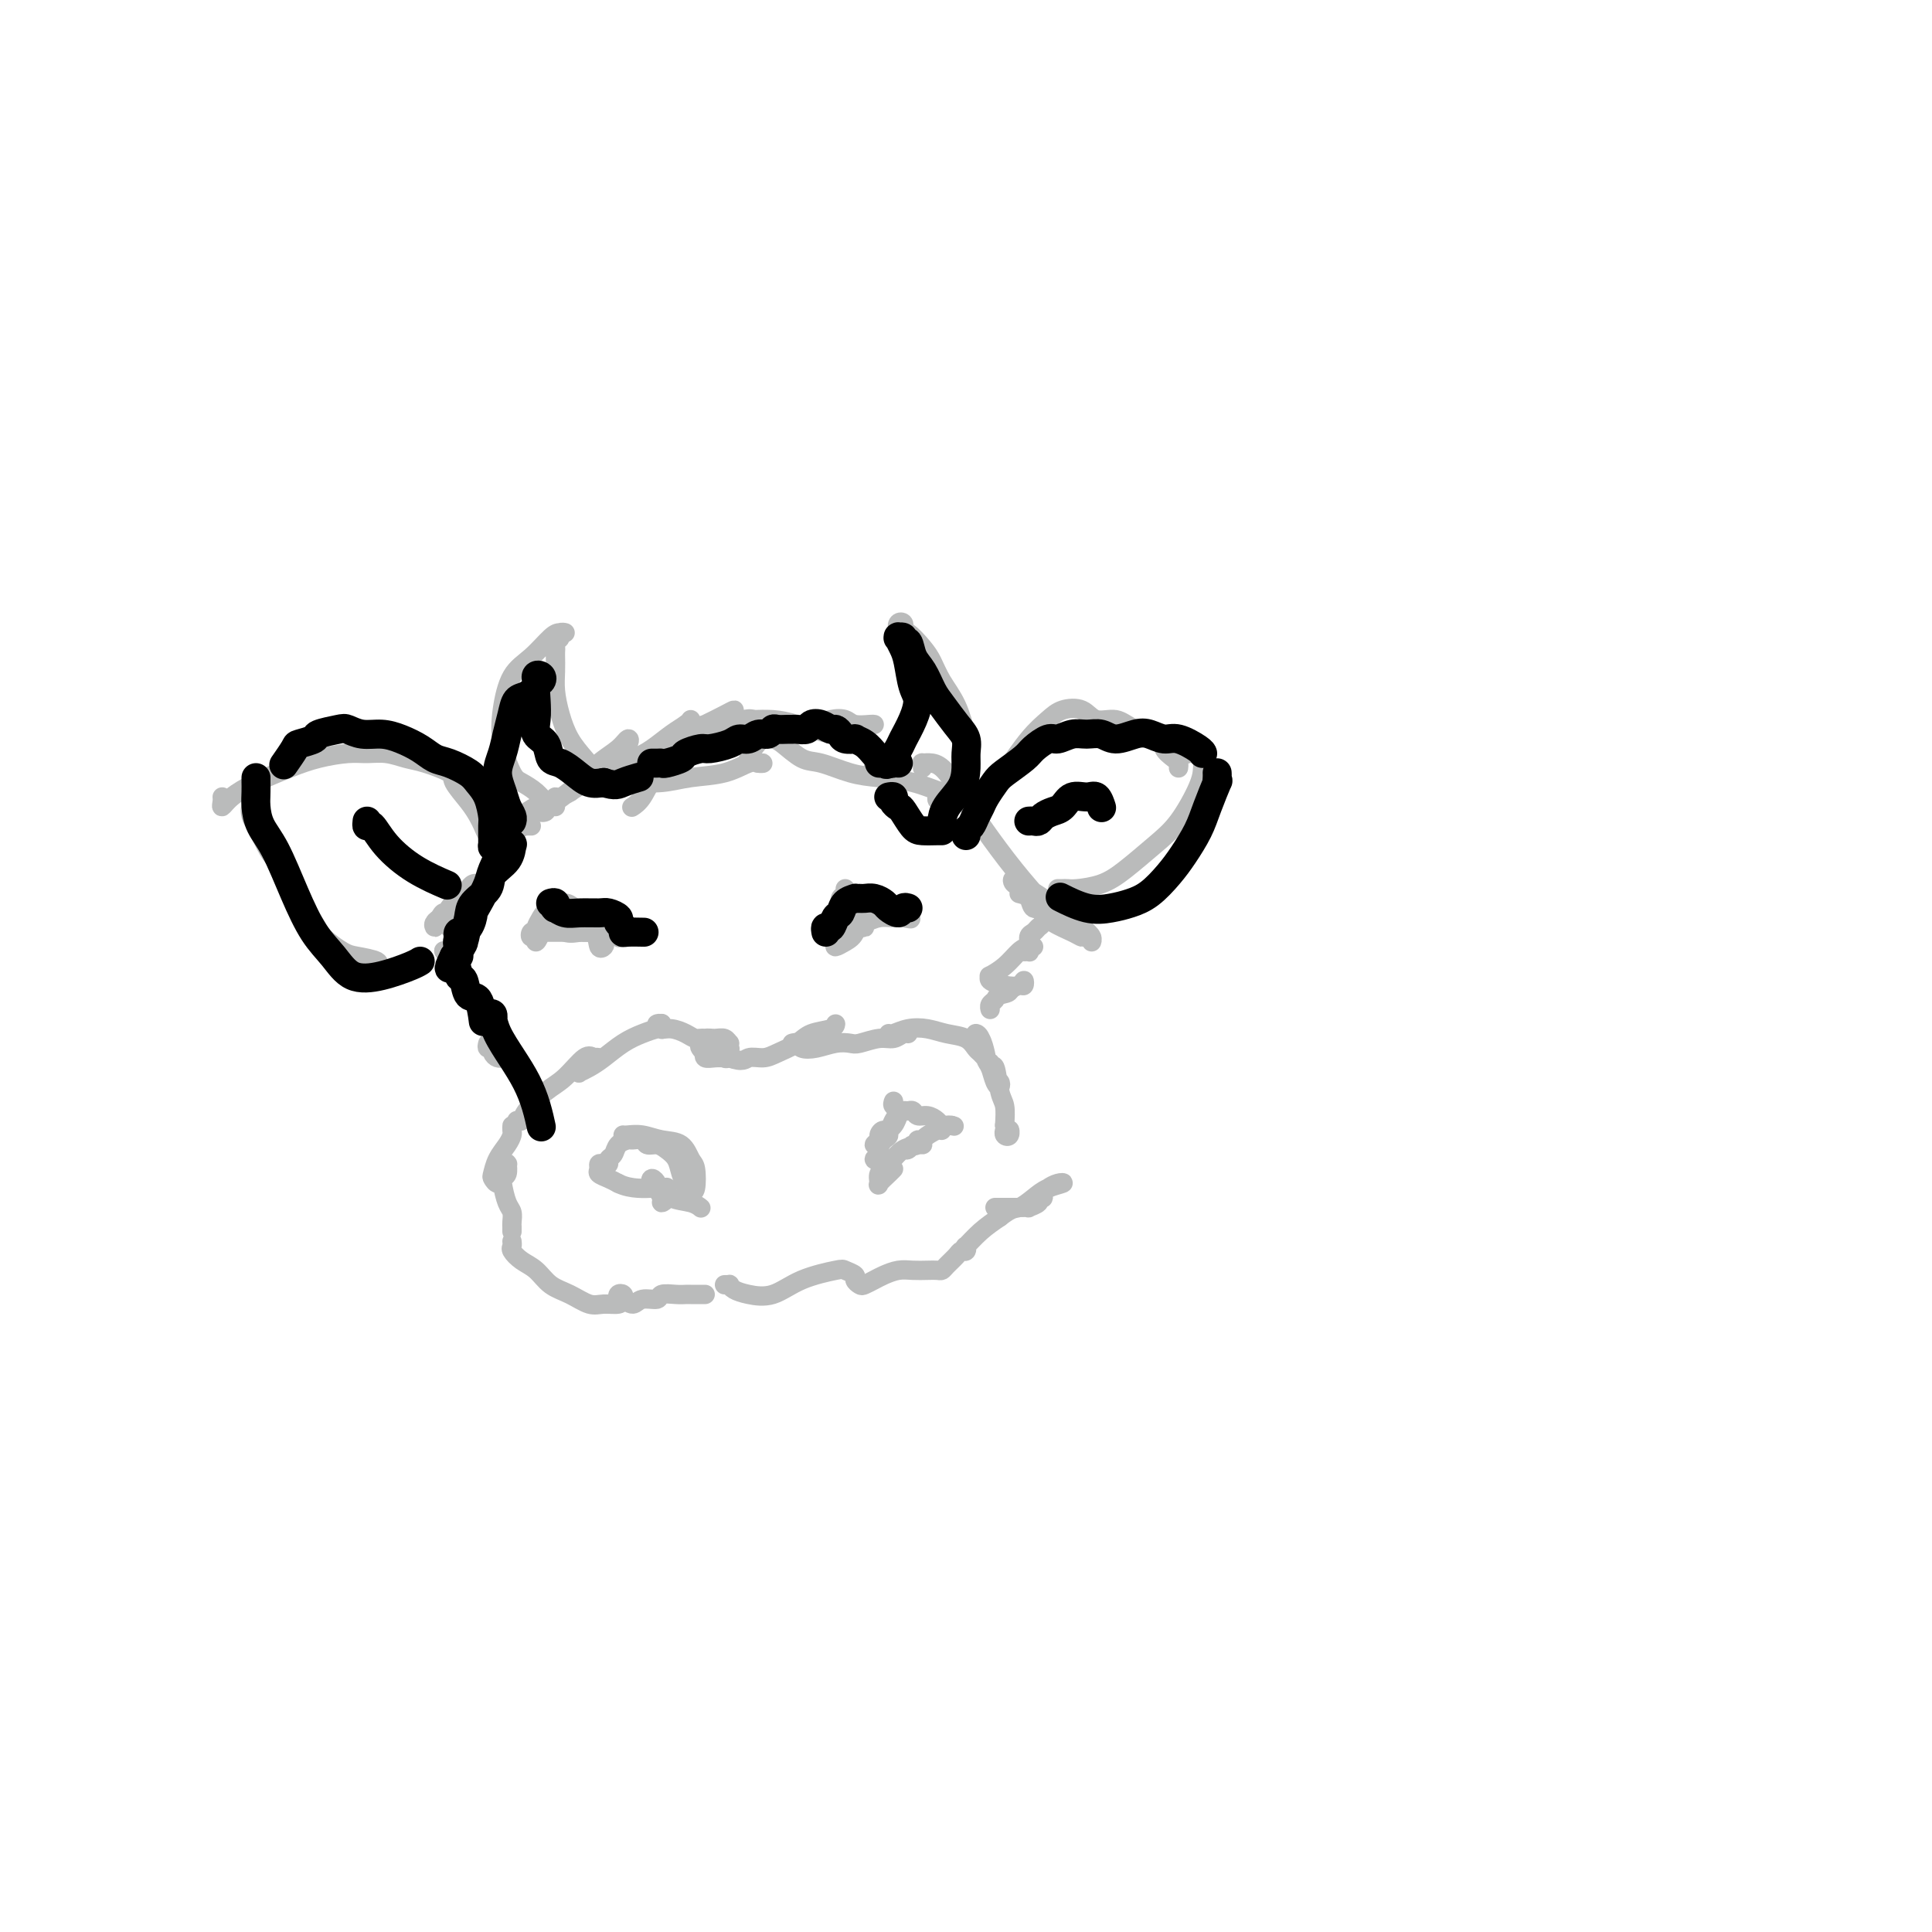 <svg viewBox='0 0 400 400' version='1.1' xmlns='http://www.w3.org/2000/svg' xmlns:xlink='http://www.w3.org/1999/xlink'><g fill='none' stroke='rgb(186,187,187)' stroke-width='4' stroke-linecap='round' stroke-linejoin='round'><path d='M131,167c-0.168,0.108 -0.336,0.215 0,0c0.336,-0.215 1.176,-0.754 2,-2c0.824,-1.246 1.632,-3.199 3,-5c1.368,-1.801 3.295,-3.449 5,-5c1.705,-1.551 3.189,-3.003 5,-4c1.811,-0.997 3.949,-1.538 5,-2c1.051,-0.462 1.015,-0.846 1,-1c-0.015,-0.154 -0.007,-0.077 0,0'/><path d='M142,152c-0.103,0.329 -0.205,0.659 -1,1c-0.795,0.341 -2.281,0.695 -3,1c-0.719,0.305 -0.671,0.563 -1,1c-0.329,0.437 -1.036,1.053 -1,1c0.036,-0.053 0.816,-0.777 1,-1c0.184,-0.223 -0.229,0.053 0,0c0.229,-0.053 1.099,-0.435 2,-1c0.901,-0.565 1.832,-1.312 3,-2c1.168,-0.688 2.572,-1.318 4,-2c1.428,-0.682 2.878,-1.417 4,-2c1.122,-0.583 1.915,-1.015 2,-1c0.085,0.015 -0.538,0.476 -1,1c-0.462,0.524 -0.763,1.111 -2,2c-1.237,0.889 -3.409,2.081 -5,3c-1.591,0.919 -2.602,1.565 -4,2c-1.398,0.435 -3.182,0.660 -4,1c-0.818,0.340 -0.670,0.797 -1,1c-0.330,0.203 -1.140,0.153 -1,0c0.140,-0.153 1.228,-0.408 2,-1c0.772,-0.592 1.228,-1.522 2,-2c0.772,-0.478 1.859,-0.506 3,-1c1.141,-0.494 2.335,-1.455 3,-2c0.665,-0.545 0.801,-0.675 2,-1c1.199,-0.325 3.460,-0.843 5,-1c1.540,-0.157 2.360,0.049 3,0c0.640,-0.049 1.099,-0.353 2,0c0.901,0.353 2.242,1.364 3,2c0.758,0.636 0.931,0.896 1,1c0.069,0.104 0.035,0.052 0,0'/><path d='M154,149c0.428,0.001 0.856,0.002 1,0c0.144,-0.002 0.005,-0.008 0,0c-0.005,0.008 0.126,0.029 1,0c0.874,-0.029 2.492,-0.107 4,0c1.508,0.107 2.907,0.399 5,1c2.093,0.601 4.880,1.510 7,2c2.120,0.490 3.573,0.562 5,1c1.427,0.438 2.827,1.242 4,2c1.173,0.758 2.119,1.471 3,2c0.881,0.529 1.699,0.873 2,1c0.301,0.127 0.086,0.036 0,0c-0.086,-0.036 -0.043,-0.018 0,0'/><path d='M181,150c-0.126,-0.028 -0.252,-0.056 -1,0c-0.748,0.056 -2.117,0.196 -3,0c-0.883,-0.196 -1.280,-0.729 -2,-1c-0.720,-0.271 -1.764,-0.279 -3,0c-1.236,0.279 -2.665,0.845 -4,1c-1.335,0.155 -2.578,-0.102 -4,0c-1.422,0.102 -3.025,0.563 -5,1c-1.975,0.437 -4.323,0.850 -6,1c-1.677,0.150 -2.684,0.037 -4,0c-1.316,-0.037 -2.941,0.000 -4,0c-1.059,-0.000 -1.552,-0.039 -2,0c-0.448,0.039 -0.852,0.155 -1,0c-0.148,-0.155 -0.040,-0.580 0,-1c0.040,-0.420 0.011,-0.834 0,-1c-0.011,-0.166 -0.006,-0.083 0,0'/><path d='M143,149c-0.180,0.272 -0.360,0.545 -1,1c-0.640,0.455 -1.742,1.093 -3,2c-1.258,0.907 -2.674,2.083 -4,3c-1.326,0.917 -2.564,1.574 -4,2c-1.436,0.426 -3.071,0.619 -4,1c-0.929,0.381 -1.152,0.948 -1,1c0.152,0.052 0.677,-0.412 1,-1c0.323,-0.588 0.442,-1.302 1,-2c0.558,-0.698 1.554,-1.381 2,-2c0.446,-0.619 0.342,-1.176 0,-1c-0.342,0.176 -0.924,1.084 -2,2c-1.076,0.916 -2.648,1.840 -4,3c-1.352,1.160 -2.483,2.556 -4,4c-1.517,1.444 -3.418,2.934 -5,4c-1.582,1.066 -2.844,1.707 -3,2c-0.156,0.293 0.794,0.239 1,0c0.206,-0.239 -0.332,-0.664 0,-1c0.332,-0.336 1.534,-0.582 2,-1c0.466,-0.418 0.196,-1.008 0,-1c-0.196,0.008 -0.318,0.612 -1,1c-0.682,0.388 -1.924,0.559 -3,1c-1.076,0.441 -1.985,1.152 -3,2c-1.015,0.848 -2.137,1.833 -3,3c-0.863,1.167 -1.469,2.517 -2,3c-0.531,0.483 -0.987,0.100 -1,0c-0.013,-0.100 0.419,0.082 1,0c0.581,-0.082 1.313,-0.427 2,-1c0.687,-0.573 1.331,-1.375 2,-2c0.669,-0.625 1.365,-1.075 2,-2c0.635,-0.925 1.209,-2.326 2,-3c0.791,-0.674 1.797,-0.621 3,-1c1.203,-0.379 2.601,-1.189 4,-2'/><path d='M118,164c3.123,-2.151 3.429,-2.028 5,-2c1.571,0.028 4.406,-0.038 7,0c2.594,0.038 4.946,0.182 7,0c2.054,-0.182 3.809,-0.690 6,-1c2.191,-0.310 4.818,-0.423 7,-1c2.182,-0.577 3.919,-1.619 5,-2c1.081,-0.381 1.506,-0.102 2,0c0.494,0.102 1.056,0.028 1,0c-0.056,-0.028 -0.730,-0.008 -1,0c-0.270,0.008 -0.135,0.004 0,0'/><path d='M155,157c-0.066,0.166 -0.133,0.333 0,0c0.133,-0.333 0.465,-1.164 1,-2c0.535,-0.836 1.274,-1.676 2,-2c0.726,-0.324 1.438,-0.133 2,0c0.562,0.133 0.973,0.207 2,1c1.027,0.793 2.671,2.306 4,3c1.329,0.694 2.343,0.571 4,1c1.657,0.429 3.957,1.410 6,2c2.043,0.590 3.829,0.789 6,1c2.171,0.211 4.725,0.435 7,1c2.275,0.565 4.270,1.471 6,2c1.730,0.529 3.197,0.681 4,1c0.803,0.319 0.944,0.805 1,1c0.056,0.195 0.028,0.097 0,0'/><path d='M191,159c0.043,-0.428 0.087,-0.857 0,-1c-0.087,-0.143 -0.304,-0.002 0,0c0.304,0.002 1.128,-0.137 2,0c0.872,0.137 1.790,0.549 3,2c1.210,1.451 2.711,3.939 4,6c1.289,2.061 2.366,3.693 4,6c1.634,2.307 3.826,5.288 6,8c2.174,2.712 4.330,5.155 6,7c1.670,1.845 2.855,3.091 4,4c1.145,0.909 2.249,1.480 3,2c0.751,0.520 1.148,0.990 1,1c-0.148,0.010 -0.841,-0.441 -2,-1c-1.159,-0.559 -2.782,-1.227 -4,-2c-1.218,-0.773 -2.030,-1.651 -3,-3c-0.970,-1.349 -2.098,-3.169 -3,-4c-0.902,-0.831 -1.579,-0.673 -2,-1c-0.421,-0.327 -0.587,-1.140 0,-1c0.587,0.140 1.926,1.231 3,2c1.074,0.769 1.881,1.216 3,2c1.119,0.784 2.550,1.905 4,3c1.450,1.095 2.921,2.164 4,3c1.079,0.836 1.767,1.440 2,2c0.233,0.560 0.011,1.078 0,1c-0.011,-0.078 0.189,-0.752 0,-1c-0.189,-0.248 -0.768,-0.071 -1,0c-0.232,0.071 -0.116,0.035 0,0'/><path d='M110,171c-0.280,-0.013 -0.560,-0.025 -1,0c-0.440,0.025 -1.038,0.089 -2,1c-0.962,0.911 -2.286,2.669 -3,4c-0.714,1.331 -0.819,2.235 -2,4c-1.181,1.765 -3.440,4.392 -5,6c-1.560,1.608 -2.421,2.196 -3,3c-0.579,0.804 -0.874,1.823 -1,2c-0.126,0.177 -0.082,-0.488 0,-1c0.082,-0.512 0.201,-0.870 1,-1c0.799,-0.130 2.277,-0.031 3,-1c0.723,-0.969 0.690,-3.004 1,-4c0.310,-0.996 0.962,-0.951 1,-1c0.038,-0.049 -0.538,-0.192 -1,0c-0.462,0.192 -0.811,0.719 -1,1c-0.189,0.281 -0.218,0.314 -1,1c-0.782,0.686 -2.315,2.023 -3,3c-0.685,0.977 -0.520,1.594 -1,2c-0.480,0.406 -1.604,0.601 -2,1c-0.396,0.399 -0.064,1.003 0,1c0.064,-0.003 -0.141,-0.614 0,-1c0.141,-0.386 0.626,-0.548 1,-1c0.374,-0.452 0.636,-1.193 1,-1c0.364,0.193 0.829,1.321 1,2c0.171,0.679 0.049,0.908 0,1c-0.049,0.092 -0.024,0.046 0,0'/><path d='M93,197c-0.404,0.039 -0.808,0.079 -1,0c-0.192,-0.079 -0.172,-0.276 0,0c0.172,0.276 0.494,1.026 1,2c0.506,0.974 1.194,2.174 2,3c0.806,0.826 1.729,1.280 2,2c0.271,0.720 -0.108,1.706 0,2c0.108,0.294 0.705,-0.103 1,0c0.295,0.103 0.288,0.707 0,1c-0.288,0.293 -0.858,0.275 -1,0c-0.142,-0.275 0.143,-0.806 0,-1c-0.143,-0.194 -0.714,-0.052 -1,0c-0.286,0.052 -0.287,0.013 0,0c0.287,-0.013 0.860,0.000 1,0c0.140,-0.000 -0.155,-0.014 0,0c0.155,0.014 0.760,0.056 1,0c0.240,-0.056 0.116,-0.211 0,0c-0.116,0.211 -0.224,0.788 0,1c0.224,0.212 0.778,0.061 1,0c0.222,-0.061 0.111,-0.030 0,0'/><path d='M101,216c-0.119,0.445 -0.238,0.890 0,1c0.238,0.110 0.835,-0.114 1,0c0.165,0.114 -0.100,0.567 0,1c0.100,0.433 0.565,0.847 1,1c0.435,0.153 0.838,0.044 1,0c0.162,-0.044 0.081,-0.022 0,0'/><path d='M211,185c0.785,0.187 1.570,0.374 2,1c0.430,0.626 0.505,1.691 1,2c0.495,0.309 1.412,-0.139 2,0c0.588,0.139 0.849,0.863 1,1c0.151,0.137 0.194,-0.315 0,0c-0.194,0.315 -0.625,1.397 -1,2c-0.375,0.603 -0.694,0.726 -1,1c-0.306,0.274 -0.600,0.700 -1,1c-0.400,0.300 -0.906,0.474 -1,1c-0.094,0.526 0.222,1.405 0,2c-0.222,0.595 -0.983,0.906 -1,1c-0.017,0.094 0.711,-0.028 1,0c0.289,0.028 0.139,0.205 0,0c-0.139,-0.205 -0.266,-0.792 0,-1c0.266,-0.208 0.925,-0.038 1,0c0.075,0.038 -0.434,-0.057 -1,0c-0.566,0.057 -1.187,0.267 -2,1c-0.813,0.733 -1.817,1.990 -3,3c-1.183,1.010 -2.545,1.775 -3,2c-0.455,0.225 -0.003,-0.088 0,0c0.003,0.088 -0.444,0.578 0,1c0.444,0.422 1.777,0.778 3,1c1.223,0.222 2.336,0.311 3,0c0.664,-0.311 0.879,-1.021 1,-1c0.121,0.021 0.148,0.775 0,1c-0.148,0.225 -0.471,-0.079 -1,0c-0.529,0.079 -1.265,0.539 -2,1'/><path d='M209,205c0.210,0.642 -1.264,0.747 -2,1c-0.736,0.253 -0.733,0.656 -1,1c-0.267,0.344 -0.803,0.631 -1,1c-0.197,0.369 -0.056,0.820 0,1c0.056,0.180 0.028,0.090 0,0'/><path d='M107,232c0.406,0.121 0.812,0.242 1,0c0.188,-0.242 0.158,-0.846 1,-2c0.842,-1.154 2.556,-2.859 4,-4c1.444,-1.141 2.618,-1.718 4,-3c1.382,-1.282 2.971,-3.270 4,-4c1.029,-0.730 1.498,-0.202 2,0c0.502,0.202 1.039,0.078 1,0c-0.039,-0.078 -0.653,-0.111 -1,0c-0.347,0.111 -0.427,0.367 -1,1c-0.573,0.633 -1.638,1.643 -2,2c-0.362,0.357 -0.022,0.062 0,0c0.022,-0.062 -0.273,0.110 0,0c0.273,-0.110 1.113,-0.502 2,-1c0.887,-0.498 1.821,-1.100 3,-2c1.179,-0.900 2.603,-2.096 4,-3c1.397,-0.904 2.767,-1.514 4,-2c1.233,-0.486 2.330,-0.848 3,-1c0.670,-0.152 0.911,-0.093 1,0c0.089,0.093 0.024,0.221 0,0c-0.024,-0.221 -0.006,-0.790 0,-1c0.006,-0.210 0.002,-0.060 0,0c-0.002,0.060 -0.001,0.030 0,0'/><path d='M137,212c-0.547,0.032 -1.093,0.064 -1,0c0.093,-0.064 0.826,-0.223 1,0c0.174,0.223 -0.211,0.830 0,1c0.211,0.170 1.018,-0.095 2,0c0.982,0.095 2.137,0.551 3,1c0.863,0.449 1.433,0.892 2,1c0.567,0.108 1.133,-0.119 2,0c0.867,0.119 2.037,0.583 3,1c0.963,0.417 1.720,0.787 2,1c0.280,0.213 0.083,0.267 0,0c-0.083,-0.267 -0.053,-0.857 0,-1c0.053,-0.143 0.130,0.161 0,0c-0.130,-0.161 -0.467,-0.787 -1,-1c-0.533,-0.213 -1.264,-0.015 -2,0c-0.736,0.015 -1.479,-0.155 -2,0c-0.521,0.155 -0.821,0.634 -1,1c-0.179,0.366 -0.238,0.620 0,1c0.238,0.380 0.774,0.886 1,1c0.226,0.114 0.141,-0.166 0,0c-0.141,0.166 -0.339,0.776 0,1c0.339,0.224 1.215,0.060 2,0c0.785,-0.060 1.479,-0.016 2,0c0.521,0.016 0.868,0.006 1,0c0.132,-0.006 0.050,-0.006 0,0c-0.050,0.006 -0.067,0.019 0,0c0.067,-0.019 0.217,-0.072 0,0c-0.217,0.072 -0.800,0.267 -1,0c-0.200,-0.267 -0.015,-0.995 0,-1c0.015,-0.005 -0.138,0.713 0,1c0.138,0.287 0.569,0.144 1,0'/><path d='M151,219c2.923,1.073 3.232,0.256 4,0c0.768,-0.256 1.996,0.048 3,0c1.004,-0.048 1.786,-0.447 3,-1c1.214,-0.553 2.861,-1.259 4,-2c1.139,-0.741 1.769,-1.518 3,-2c1.231,-0.482 3.062,-0.668 4,-1c0.938,-0.332 0.982,-0.809 1,-1c0.018,-0.191 0.009,-0.095 0,0'/><path d='M164,216c0.374,-0.105 0.748,-0.211 1,0c0.252,0.211 0.383,0.737 1,1c0.617,0.263 1.719,0.263 3,0c1.281,-0.263 2.741,-0.787 4,-1c1.259,-0.213 2.316,-0.113 3,0c0.684,0.113 0.996,0.241 2,0c1.004,-0.241 2.700,-0.849 4,-1c1.300,-0.151 2.204,0.155 3,0c0.796,-0.155 1.484,-0.773 2,-1c0.516,-0.227 0.862,-0.065 1,0c0.138,0.065 0.069,0.032 0,0'/><path d='M184,214c0.179,0.106 0.359,0.212 1,0c0.641,-0.212 1.744,-0.744 3,-1c1.256,-0.256 2.665,-0.238 4,0c1.335,0.238 2.596,0.695 4,1c1.404,0.305 2.951,0.459 4,1c1.049,0.541 1.599,1.469 2,2c0.401,0.531 0.653,0.664 1,1c0.347,0.336 0.790,0.875 1,1c0.210,0.125 0.189,-0.163 0,-1c-0.189,-0.837 -0.545,-2.223 -1,-3c-0.455,-0.777 -1.009,-0.944 -1,-1c0.009,-0.056 0.580,0.000 1,1c0.420,1.000 0.688,2.944 1,4c0.312,1.056 0.669,1.225 1,2c0.331,0.775 0.635,2.157 1,3c0.365,0.843 0.791,1.149 1,1c0.209,-0.149 0.203,-0.752 0,-1c-0.203,-0.248 -0.602,-0.141 -1,-1c-0.398,-0.859 -0.797,-2.685 -1,-3c-0.203,-0.315 -0.212,0.880 0,1c0.212,0.120 0.644,-0.834 1,0c0.356,0.834 0.634,3.455 1,5c0.366,1.545 0.819,2.013 1,3c0.181,0.987 0.091,2.494 0,4'/><path d='M208,233c0.984,2.955 0.943,1.341 1,1c0.057,-0.341 0.211,0.589 0,1c-0.211,0.411 -0.788,0.303 -1,0c-0.212,-0.303 -0.061,-0.801 0,-1c0.061,-0.199 0.030,-0.100 0,0'/><path d='M106,234c0.004,-0.517 0.009,-1.034 0,-1c-0.009,0.034 -0.030,0.618 0,1c0.030,0.382 0.112,0.560 0,1c-0.112,0.440 -0.419,1.142 -1,2c-0.581,0.858 -1.435,1.873 -2,3c-0.565,1.127 -0.841,2.367 -1,3c-0.159,0.633 -0.200,0.659 0,1c0.200,0.341 0.642,0.995 1,1c0.358,0.005 0.633,-0.640 1,-1c0.367,-0.360 0.827,-0.434 1,-1c0.173,-0.566 0.060,-1.622 0,-2c-0.060,-0.378 -0.066,-0.077 0,0c0.066,0.077 0.203,-0.068 0,0c-0.203,0.068 -0.748,0.351 -1,1c-0.252,0.649 -0.211,1.665 0,3c0.211,1.335 0.592,2.988 1,4c0.408,1.012 0.841,1.382 1,2c0.159,0.618 0.043,1.485 0,2c-0.043,0.515 -0.011,0.677 0,1c0.011,0.323 0.003,0.807 0,1c-0.003,0.193 -0.002,0.097 0,0'/><path d='M106,257c0.041,0.360 0.082,0.719 0,1c-0.082,0.281 -0.287,0.483 0,1c0.287,0.517 1.067,1.347 2,2c0.933,0.653 2.020,1.127 3,2c0.980,0.873 1.852,2.144 3,3c1.148,0.856 2.570,1.298 4,2c1.430,0.702 2.868,1.663 4,2c1.132,0.337 1.960,0.051 3,0c1.040,-0.051 2.293,0.134 3,0c0.707,-0.134 0.869,-0.586 1,-1c0.131,-0.414 0.231,-0.790 0,-1c-0.231,-0.210 -0.792,-0.254 -1,0c-0.208,0.254 -0.064,0.805 0,1c0.064,0.195 0.046,0.034 0,0c-0.046,-0.034 -0.121,0.059 0,0c0.121,-0.059 0.436,-0.268 1,0c0.564,0.268 1.376,1.014 2,1c0.624,-0.014 1.060,-0.788 2,-1c0.940,-0.212 2.383,0.139 3,0c0.617,-0.139 0.406,-0.769 1,-1c0.594,-0.231 1.991,-0.062 3,0c1.009,0.062 1.629,0.017 2,0c0.371,-0.017 0.491,-0.004 1,0c0.509,0.004 1.406,0.001 2,0c0.594,-0.001 0.884,-0.000 1,0c0.116,0.000 0.058,0.000 0,0'/><path d='M151,266c-0.540,-0.006 -1.080,-0.013 -1,0c0.080,0.013 0.778,0.044 1,0c0.222,-0.044 -0.034,-0.165 0,0c0.034,0.165 0.356,0.615 1,1c0.644,0.385 1.610,0.705 3,1c1.390,0.295 3.203,0.565 5,0c1.797,-0.565 3.577,-1.967 6,-3c2.423,-1.033 5.490,-1.699 7,-2c1.510,-0.301 1.465,-0.238 2,0c0.535,0.238 1.652,0.649 2,1c0.348,0.351 -0.073,0.641 0,1c0.073,0.359 0.641,0.786 1,1c0.359,0.214 0.507,0.215 1,0c0.493,-0.215 1.329,-0.646 2,-1c0.671,-0.354 1.178,-0.631 2,-1c0.822,-0.369 1.961,-0.830 3,-1c1.039,-0.170 1.979,-0.047 3,0c1.021,0.047 2.123,0.020 3,0c0.877,-0.020 1.530,-0.034 2,0c0.470,0.034 0.756,0.115 1,0c0.244,-0.115 0.444,-0.428 1,-1c0.556,-0.572 1.467,-1.405 2,-2c0.533,-0.595 0.687,-0.953 1,-1c0.313,-0.047 0.786,0.217 1,0c0.214,-0.217 0.171,-0.914 0,-1c-0.171,-0.086 -0.469,0.438 0,0c0.469,-0.438 1.705,-1.840 3,-3c1.295,-1.160 2.647,-2.080 4,-3'/><path d='M207,252c2.615,-2.062 3.154,-1.716 4,-2c0.846,-0.284 1.999,-1.197 3,-2c1.001,-0.803 1.849,-1.494 3,-2c1.151,-0.506 2.605,-0.825 3,-1c0.395,-0.175 -0.267,-0.204 -1,0c-0.733,0.204 -1.535,0.642 -2,1c-0.465,0.358 -0.592,0.634 -1,1c-0.408,0.366 -1.098,0.820 -1,1c0.098,0.180 0.984,0.087 1,0c0.016,-0.087 -0.839,-0.167 -1,0c-0.161,0.167 0.372,0.581 0,1c-0.372,0.419 -1.647,0.844 -2,1c-0.353,0.156 0.217,0.042 0,0c-0.217,-0.042 -1.221,-0.011 -2,0c-0.779,0.011 -1.332,0.003 -2,0c-0.668,-0.003 -1.449,-0.001 -2,0c-0.551,0.001 -0.872,0.000 -1,0c-0.128,-0.000 -0.064,-0.000 0,0'/><path d='M185,228c-0.140,0.359 -0.280,0.719 0,1c0.280,0.281 0.980,0.485 1,1c0.020,0.515 -0.641,1.343 -1,2c-0.359,0.657 -0.418,1.144 -1,2c-0.582,0.856 -1.687,2.080 -2,3c-0.313,0.920 0.168,1.536 0,2c-0.168,0.464 -0.983,0.777 -1,1c-0.017,0.223 0.763,0.356 1,0c0.237,-0.356 -0.070,-1.203 0,-2c0.070,-0.797 0.518,-1.545 1,-2c0.482,-0.455 1.000,-0.615 1,-1c-0.000,-0.385 -0.518,-0.993 -1,-1c-0.482,-0.007 -0.928,0.588 -1,1c-0.072,0.412 0.231,0.640 0,1c-0.231,0.360 -0.998,0.851 -1,1c-0.002,0.149 0.759,-0.043 1,0c0.241,0.043 -0.037,0.323 0,0c0.037,-0.323 0.391,-1.249 1,-2c0.609,-0.751 1.473,-1.327 2,-2c0.527,-0.673 0.718,-1.444 1,-2c0.282,-0.556 0.656,-0.896 1,-1c0.344,-0.104 0.659,0.027 1,0c0.341,-0.027 0.707,-0.214 1,0c0.293,0.214 0.512,0.828 1,1c0.488,0.172 1.244,-0.098 2,0c0.756,0.098 1.512,0.562 2,1c0.488,0.438 0.708,0.849 1,1c0.292,0.151 0.655,0.043 1,0c0.345,-0.043 0.673,-0.022 1,0'/><path d='M197,233c1.379,0.396 -0.175,-0.114 -1,0c-0.825,0.114 -0.922,0.853 -1,1c-0.078,0.147 -0.139,-0.296 -1,0c-0.861,0.296 -2.522,1.333 -3,2c-0.478,0.667 0.229,0.964 0,1c-0.229,0.036 -1.393,-0.191 -2,0c-0.607,0.191 -0.656,0.799 -1,1c-0.344,0.201 -0.983,-0.003 -1,0c-0.017,0.003 0.586,0.215 1,0c0.414,-0.215 0.638,-0.855 1,-1c0.362,-0.145 0.862,0.206 1,0c0.138,-0.206 -0.086,-0.967 0,-1c0.086,-0.033 0.482,0.664 0,1c-0.482,0.336 -1.844,0.312 -3,1c-1.156,0.688 -2.107,2.087 -3,3c-0.893,0.913 -1.728,1.341 -2,2c-0.272,0.659 0.018,1.550 0,2c-0.018,0.450 -0.345,0.461 0,0c0.345,-0.461 1.362,-1.393 2,-2c0.638,-0.607 0.897,-0.888 1,-1c0.103,-0.112 0.052,-0.056 0,0'/><path d='M129,235c0.176,0.028 0.351,0.056 1,0c0.649,-0.056 1.771,-0.197 3,0c1.229,0.197 2.565,0.733 4,1c1.435,0.267 2.970,0.267 4,1c1.030,0.733 1.554,2.200 2,3c0.446,0.800 0.813,0.934 1,2c0.187,1.066 0.195,3.065 0,4c-0.195,0.935 -0.591,0.806 -1,1c-0.409,0.194 -0.830,0.712 -1,1c-0.170,0.288 -0.090,0.348 0,0c0.090,-0.348 0.190,-1.102 0,-2c-0.190,-0.898 -0.671,-1.938 -1,-3c-0.329,-1.062 -0.507,-2.145 -1,-3c-0.493,-0.855 -1.302,-1.483 -2,-2c-0.698,-0.517 -1.285,-0.924 -2,-1c-0.715,-0.076 -1.557,0.178 -2,0c-0.443,-0.178 -0.485,-0.787 -1,-1c-0.515,-0.213 -1.501,-0.030 -2,0c-0.499,0.030 -0.511,-0.093 -1,0c-0.489,0.093 -1.454,0.403 -2,1c-0.546,0.597 -0.672,1.480 -1,2c-0.328,0.520 -0.858,0.678 -1,1c-0.142,0.322 0.104,0.807 0,1c-0.104,0.193 -0.558,0.093 -1,0c-0.442,-0.093 -0.873,-0.180 -1,0c-0.127,0.180 0.048,0.625 0,1c-0.048,0.375 -0.321,0.678 0,1c0.321,0.322 1.234,0.663 2,1c0.766,0.337 1.383,0.668 2,1'/><path d='M128,245c1.371,0.690 2.798,0.915 4,1c1.202,0.085 2.180,0.029 3,0c0.820,-0.029 1.484,-0.032 2,0c0.516,0.032 0.886,0.098 1,0c0.114,-0.098 -0.026,-0.359 0,0c0.026,0.359 0.218,1.337 0,2c-0.218,0.663 -0.846,1.010 -1,1c-0.154,-0.010 0.167,-0.378 0,-1c-0.167,-0.622 -0.823,-1.499 -1,-2c-0.177,-0.501 0.125,-0.625 0,-1c-0.125,-0.375 -0.675,-1.002 -1,-1c-0.325,0.002 -0.423,0.631 0,1c0.423,0.369 1.367,0.477 2,1c0.633,0.523 0.953,1.460 2,2c1.047,0.540 2.820,0.684 4,1c1.180,0.316 1.766,0.805 2,1c0.234,0.195 0.117,0.098 0,0'/><path d='M181,158c-0.115,0.426 -0.230,0.851 0,1c0.230,0.149 0.806,0.020 1,0c0.194,-0.020 0.006,0.067 0,0c-0.006,-0.067 0.170,-0.288 1,-1c0.830,-0.712 2.314,-1.915 3,-3c0.686,-1.085 0.574,-2.053 1,-3c0.426,-0.947 1.389,-1.872 2,-3c0.611,-1.128 0.871,-2.459 1,-4c0.129,-1.541 0.126,-3.292 0,-5c-0.126,-1.708 -0.377,-3.373 -1,-5c-0.623,-1.627 -1.618,-3.217 -2,-4c-0.382,-0.783 -0.151,-0.761 0,-1c0.151,-0.239 0.222,-0.739 0,-1c-0.222,-0.261 -0.738,-0.283 -1,0c-0.262,0.283 -0.271,0.869 0,1c0.271,0.131 0.821,-0.195 1,0c0.179,0.195 -0.014,0.911 0,1c0.014,0.089 0.234,-0.450 1,0c0.766,0.450 2.079,1.887 3,3c0.921,1.113 1.452,1.901 2,3c0.548,1.099 1.114,2.510 2,4c0.886,1.490 2.093,3.060 3,5c0.907,1.940 1.516,4.250 2,6c0.484,1.750 0.845,2.941 1,4c0.155,1.059 0.103,1.985 0,3c-0.103,1.015 -0.259,2.119 -1,3c-0.741,0.881 -2.069,1.537 -3,2c-0.931,0.463 -1.466,0.731 -2,1'/><path d='M195,165c-1.156,1.400 -1.044,0.400 -1,0c0.044,-0.400 0.022,-0.200 0,0'/><path d='M115,167c-0.349,-0.469 -0.698,-0.938 -1,-1c-0.302,-0.062 -0.557,0.281 -1,0c-0.443,-0.281 -1.072,-1.188 -2,-2c-0.928,-0.812 -2.153,-1.530 -3,-2c-0.847,-0.470 -1.315,-0.694 -2,-2c-0.685,-1.306 -1.585,-3.695 -2,-6c-0.415,-2.305 -0.343,-4.527 0,-7c0.343,-2.473 0.958,-5.198 2,-7c1.042,-1.802 2.510,-2.680 4,-4c1.490,-1.320 3.003,-3.083 4,-4c0.997,-0.917 1.479,-0.989 2,-1c0.521,-0.011 1.082,0.039 1,0c-0.082,-0.039 -0.807,-0.165 -1,0c-0.193,0.165 0.144,0.623 0,1c-0.144,0.377 -0.771,0.673 -1,1c-0.229,0.327 -0.061,0.684 0,1c0.061,0.316 0.016,0.589 0,1c-0.016,0.411 -0.002,0.958 0,1c0.002,0.042 -0.008,-0.422 0,0c0.008,0.422 0.036,1.729 0,3c-0.036,1.271 -0.135,2.504 0,4c0.135,1.496 0.502,3.253 1,5c0.498,1.747 1.125,3.484 2,5c0.875,1.516 1.997,2.812 3,4c1.003,1.188 1.887,2.267 3,3c1.113,0.733 2.453,1.120 4,1c1.547,-0.120 3.299,-0.749 4,-1c0.701,-0.251 0.350,-0.126 0,0'/><path d='M102,175c0.088,-0.358 0.177,-0.717 0,-1c-0.177,-0.283 -0.619,-0.492 -1,-1c-0.381,-0.508 -0.700,-1.315 -1,-2c-0.300,-0.685 -0.579,-1.248 -1,-2c-0.421,-0.752 -0.982,-1.693 -2,-3c-1.018,-1.307 -2.491,-2.981 -3,-4c-0.509,-1.019 -0.054,-1.383 -1,-2c-0.946,-0.617 -3.293,-1.486 -5,-2c-1.707,-0.514 -2.773,-0.671 -4,-1c-1.227,-0.329 -2.615,-0.829 -4,-1c-1.385,-0.171 -2.767,-0.013 -4,0c-1.233,0.013 -2.315,-0.121 -4,0c-1.685,0.121 -3.972,0.496 -6,1c-2.028,0.504 -3.797,1.137 -6,2c-2.203,0.863 -4.839,1.954 -7,3c-2.161,1.046 -3.847,2.045 -5,3c-1.153,0.955 -1.773,1.864 -2,2c-0.227,0.136 -0.061,-0.502 0,-1c0.061,-0.498 0.017,-0.857 0,-1c-0.017,-0.143 -0.009,-0.072 0,0'/><path d='M54,165c-0.452,-0.097 -0.904,-0.194 -1,0c-0.096,0.194 0.162,0.678 0,1c-0.162,0.322 -0.746,0.483 -1,1c-0.254,0.517 -0.177,1.389 0,2c0.177,0.611 0.455,0.960 1,2c0.545,1.040 1.358,2.771 2,4c0.642,1.229 1.115,1.956 2,3c0.885,1.044 2.184,2.406 3,4c0.816,1.594 1.150,3.421 2,5c0.850,1.579 2.215,2.909 3,4c0.785,1.091 0.991,1.942 2,3c1.009,1.058 2.820,2.322 4,3c1.180,0.678 1.729,0.769 3,1c1.271,0.231 3.265,0.601 4,1c0.735,0.399 0.210,0.828 0,1c-0.210,0.172 -0.105,0.086 0,0'/><path d='M200,171c0.490,0.027 0.980,0.055 1,0c0.020,-0.055 -0.430,-0.192 0,-1c0.430,-0.808 1.741,-2.286 3,-4c1.259,-1.714 2.466,-3.663 4,-6c1.534,-2.337 3.396,-5.063 5,-7c1.604,-1.937 2.950,-3.085 4,-4c1.050,-0.915 1.804,-1.598 3,-2c1.196,-0.402 2.832,-0.522 4,0c1.168,0.522 1.866,1.687 3,2c1.134,0.313 2.703,-0.225 4,0c1.297,0.225 2.323,1.212 4,2c1.677,0.788 4.004,1.378 5,2c0.996,0.622 0.659,1.277 1,2c0.341,0.723 1.359,1.513 2,2c0.641,0.487 0.903,0.669 1,1c0.097,0.331 0.028,0.809 0,1c-0.028,0.191 -0.014,0.096 0,0'/><path d='M219,184c0.337,0.004 0.675,0.008 1,0c0.325,-0.008 0.638,-0.028 1,0c0.362,0.028 0.774,0.104 2,0c1.226,-0.104 3.267,-0.387 5,-1c1.733,-0.613 3.158,-1.556 5,-3c1.842,-1.444 4.102,-3.388 6,-5c1.898,-1.612 3.435,-2.892 5,-5c1.565,-2.108 3.159,-5.044 4,-7c0.841,-1.956 0.929,-2.930 1,-4c0.071,-1.070 0.124,-2.234 0,-3c-0.124,-0.766 -0.425,-1.133 -1,-1c-0.575,0.133 -1.424,0.767 -2,1c-0.576,0.233 -0.879,0.067 -1,0c-0.121,-0.067 -0.061,-0.033 0,0'/><path d='M111,193c-0.094,-0.000 -0.188,-0.000 0,0c0.188,0.000 0.659,0.000 1,0c0.341,-0.000 0.553,-0.000 1,0c0.447,0.000 1.130,0.000 2,0c0.870,-0.000 1.929,-0.000 3,0c1.071,0.000 2.156,0.002 3,0c0.844,-0.002 1.448,-0.007 2,0c0.552,0.007 1.051,0.025 1,0c-0.051,-0.025 -0.654,-0.094 -1,0c-0.346,0.094 -0.435,0.350 -1,0c-0.565,-0.350 -1.605,-1.304 -2,-2c-0.395,-0.696 -0.145,-1.132 0,-1c0.145,0.132 0.186,0.831 0,1c-0.186,0.169 -0.599,-0.191 0,0c0.599,0.191 2.210,0.935 3,2c0.790,1.065 0.760,2.451 1,3c0.240,0.549 0.752,0.259 1,0c0.248,-0.259 0.232,-0.489 0,-1c-0.232,-0.511 -0.681,-1.305 -1,-2c-0.319,-0.695 -0.509,-1.293 -1,-2c-0.491,-0.707 -1.282,-1.523 -2,-2c-0.718,-0.477 -1.363,-0.614 -2,-1c-0.637,-0.386 -1.266,-1.020 -2,-1c-0.734,0.020 -1.573,0.694 -2,1c-0.427,0.306 -0.440,0.245 -1,1c-0.560,0.755 -1.665,2.326 -2,3c-0.335,0.674 0.102,0.451 0,1c-0.102,0.549 -0.743,1.871 -1,2c-0.257,0.129 -0.128,-0.936 0,-2'/><path d='M111,193c-0.929,1.007 -0.253,0.523 0,0c0.253,-0.523 0.081,-1.086 0,-1c-0.081,0.086 -0.070,0.822 0,1c0.070,0.178 0.201,-0.200 0,0c-0.201,0.200 -0.734,0.980 -1,1c-0.266,0.020 -0.264,-0.719 0,-1c0.264,-0.281 0.792,-0.104 1,0c0.208,0.104 0.097,0.136 0,0c-0.097,-0.136 -0.181,-0.441 0,-1c0.181,-0.559 0.628,-1.372 1,-2c0.372,-0.628 0.671,-1.072 1,-1c0.329,0.072 0.689,0.660 1,1c0.311,0.340 0.571,0.431 1,1c0.429,0.569 1.025,1.617 2,2c0.975,0.383 2.327,0.103 3,0c0.673,-0.103 0.665,-0.028 1,0c0.335,0.028 1.013,0.007 1,0c-0.013,-0.007 -0.718,-0.002 -1,0c-0.282,0.002 -0.141,0.001 0,0'/><path d='M121,189c-0.065,0.372 -0.129,0.744 0,1c0.129,0.256 0.452,0.394 1,1c0.548,0.606 1.322,1.678 2,2c0.678,0.322 1.259,-0.106 2,0c0.741,0.106 1.640,0.744 2,1c0.360,0.256 0.180,0.128 0,0'/><path d='M175,184c0.122,0.343 0.243,0.687 0,1c-0.243,0.313 -0.851,0.596 -1,1c-0.149,0.404 0.162,0.929 0,2c-0.162,1.071 -0.796,2.689 -1,4c-0.204,1.311 0.022,2.317 0,3c-0.022,0.683 -0.293,1.045 0,1c0.293,-0.045 1.151,-0.496 2,-1c0.849,-0.504 1.689,-1.060 2,-2c0.311,-0.940 0.094,-2.263 0,-3c-0.094,-0.737 -0.065,-0.887 0,-1c0.065,-0.113 0.165,-0.187 0,0c-0.165,0.187 -0.595,0.636 -1,1c-0.405,0.364 -0.784,0.645 -1,1c-0.216,0.355 -0.268,0.786 0,1c0.268,0.214 0.856,0.212 1,0c0.144,-0.212 -0.154,-0.635 0,-1c0.154,-0.365 0.762,-0.672 1,-1c0.238,-0.328 0.105,-0.677 0,-1c-0.105,-0.323 -0.183,-0.618 0,-1c0.183,-0.382 0.627,-0.849 1,-1c0.373,-0.151 0.676,0.016 1,0c0.324,-0.016 0.668,-0.215 1,0c0.332,0.215 0.652,0.842 1,1c0.348,0.158 0.723,-0.154 1,0c0.277,0.154 0.456,0.772 1,1c0.544,0.228 1.452,0.064 2,0c0.548,-0.064 0.734,-0.027 1,0c0.266,0.027 0.610,0.046 1,0c0.390,-0.046 0.826,-0.156 1,0c0.174,0.156 0.087,0.578 0,1'/><path d='M188,190c1.404,0.460 -0.086,0.110 -1,0c-0.914,-0.110 -1.250,0.020 -2,0c-0.750,-0.020 -1.912,-0.191 -3,0c-1.088,0.191 -2.100,0.745 -3,1c-0.900,0.255 -1.686,0.212 -2,0c-0.314,-0.212 -0.154,-0.593 0,-1c0.154,-0.407 0.304,-0.841 1,-1c0.696,-0.159 1.939,-0.042 3,0c1.061,0.042 1.941,0.010 3,0c1.059,-0.010 2.295,0.002 3,0c0.705,-0.002 0.877,-0.019 1,0c0.123,0.019 0.197,0.072 0,0c-0.197,-0.072 -0.666,-0.271 -1,0c-0.334,0.271 -0.533,1.011 -1,1c-0.467,-0.011 -1.201,-0.774 -2,-1c-0.799,-0.226 -1.664,0.086 -2,0c-0.336,-0.086 -0.145,-0.571 0,-1c0.145,-0.429 0.242,-0.802 0,-1c-0.242,-0.198 -0.822,-0.221 -1,0c-0.178,0.221 0.048,0.686 0,1c-0.048,0.314 -0.369,0.477 -1,1c-0.631,0.523 -1.570,1.407 -2,2c-0.430,0.593 -0.350,0.895 0,1c0.350,0.105 0.969,0.014 1,0c0.031,-0.014 -0.528,0.048 -1,0c-0.472,-0.048 -0.858,-0.205 -1,0c-0.142,0.205 -0.041,0.773 0,1c0.041,0.227 0.020,0.114 0,0'/></g>
<g fill='none' stroke='rgb(0,0,0)' stroke-width='6' stroke-linecap='round' stroke-linejoin='round'><path d='M106,170c-0.025,0.070 -0.050,0.140 0,0c0.050,-0.140 0.174,-0.491 0,-1c-0.174,-0.509 -0.646,-1.178 -1,-2c-0.354,-0.822 -0.589,-1.798 -1,-3c-0.411,-1.202 -0.998,-2.630 -1,-4c-0.002,-1.370 0.579,-2.681 1,-4c0.421,-1.319 0.681,-2.646 1,-4c0.319,-1.354 0.697,-2.734 1,-4c0.303,-1.266 0.529,-2.417 1,-3c0.471,-0.583 1.185,-0.598 2,-1c0.815,-0.402 1.731,-1.192 2,-2c0.269,-0.808 -0.110,-1.634 0,-2c0.110,-0.366 0.710,-0.271 1,0c0.290,0.271 0.272,0.720 0,1c-0.272,0.280 -0.798,0.391 -1,1c-0.202,0.609 -0.080,1.715 0,3c0.080,1.285 0.118,2.749 0,4c-0.118,1.251 -0.390,2.288 0,3c0.390,0.712 1.444,1.098 2,2c0.556,0.902 0.613,2.319 1,3c0.387,0.681 1.104,0.626 2,1c0.896,0.374 1.972,1.178 3,2c1.028,0.822 2.008,1.664 3,2c0.992,0.336 1.996,0.168 3,0'/><path d='M125,162c2.429,0.833 3.000,0.417 4,0c1.000,-0.417 2.429,-0.833 3,-1c0.571,-0.167 0.286,-0.083 0,0'/><path d='M135,158c-0.006,-0.000 -0.012,-0.000 0,0c0.012,0.000 0.043,0.001 0,0c-0.043,-0.001 -0.158,-0.003 0,0c0.158,0.003 0.590,0.012 1,0c0.410,-0.012 0.800,-0.046 1,0c0.200,0.046 0.211,0.171 1,0c0.789,-0.171 2.354,-0.637 3,-1c0.646,-0.363 0.371,-0.623 1,-1c0.629,-0.377 2.160,-0.870 3,-1c0.840,-0.130 0.987,0.105 2,0c1.013,-0.105 2.891,-0.549 4,-1c1.109,-0.451 1.449,-0.909 2,-1c0.551,-0.091 1.312,0.186 2,0c0.688,-0.186 1.301,-0.834 2,-1c0.699,-0.166 1.483,0.152 2,0c0.517,-0.152 0.767,-0.773 1,-1c0.233,-0.227 0.447,-0.060 1,0c0.553,0.060 1.443,0.013 2,0c0.557,-0.013 0.782,0.010 1,0c0.218,-0.010 0.429,-0.051 1,0c0.571,0.051 1.501,0.195 2,0c0.499,-0.195 0.568,-0.729 1,-1c0.432,-0.271 1.228,-0.279 2,0c0.772,0.279 1.521,0.845 2,1c0.479,0.155 0.687,-0.103 1,0c0.313,0.103 0.731,0.565 1,1c0.269,0.435 0.390,0.841 1,1c0.610,0.159 1.708,0.070 2,0c0.292,-0.070 -0.221,-0.122 0,0c0.221,0.122 1.175,0.417 2,1c0.825,0.583 1.521,1.452 2,2c0.479,0.548 0.739,0.774 1,1'/><path d='M182,157c2.476,1.310 2.667,1.083 3,1c0.333,-0.083 0.810,-0.024 1,0c0.190,0.024 0.095,0.012 0,0'/><path d='M183,158c-0.521,0.022 -1.041,0.044 -1,0c0.041,-0.044 0.644,-0.153 1,0c0.356,0.153 0.464,0.567 1,0c0.536,-0.567 1.500,-2.117 2,-3c0.500,-0.883 0.537,-1.101 1,-2c0.463,-0.899 1.351,-2.481 2,-4c0.649,-1.519 1.060,-2.975 1,-4c-0.060,-1.025 -0.590,-1.620 -1,-3c-0.410,-1.380 -0.699,-3.546 -1,-5c-0.301,-1.454 -0.612,-2.195 -1,-3c-0.388,-0.805 -0.851,-1.675 -1,-2c-0.149,-0.325 0.016,-0.104 0,0c-0.016,0.104 -0.212,0.090 0,0c0.212,-0.090 0.833,-0.255 1,0c0.167,0.255 -0.121,0.929 0,1c0.121,0.071 0.650,-0.460 1,0c0.350,0.460 0.520,1.912 1,3c0.480,1.088 1.271,1.813 2,3c0.729,1.187 1.397,2.835 2,4c0.603,1.165 1.143,1.847 2,3c0.857,1.153 2.033,2.776 3,4c0.967,1.224 1.727,2.049 2,3c0.273,0.951 0.059,2.027 0,3c-0.059,0.973 0.037,1.844 0,3c-0.037,1.156 -0.206,2.597 -1,4c-0.794,1.403 -2.213,2.768 -3,4c-0.787,1.232 -0.943,2.332 -1,3c-0.057,0.668 -0.016,0.905 0,1c0.016,0.095 0.008,0.047 0,0'/><path d='M184,165c0.448,-0.085 0.897,-0.170 1,0c0.103,0.170 -0.139,0.596 0,1c0.139,0.404 0.661,0.788 1,1c0.339,0.212 0.497,0.253 1,1c0.503,0.747 1.350,2.200 2,3c0.650,0.800 1.102,0.946 2,1c0.898,0.054 2.242,0.014 3,0c0.758,-0.014 0.931,-0.004 1,0c0.069,0.004 0.035,0.002 0,0'/><path d='M200,173c-0.090,-0.357 -0.180,-0.713 0,-1c0.180,-0.287 0.629,-0.504 1,-1c0.371,-0.496 0.664,-1.273 1,-2c0.336,-0.727 0.717,-1.406 1,-2c0.283,-0.594 0.469,-1.103 1,-2c0.531,-0.897 1.406,-2.182 2,-3c0.594,-0.818 0.907,-1.171 2,-2c1.093,-0.829 2.967,-2.135 4,-3c1.033,-0.865 1.224,-1.289 2,-2c0.776,-0.711 2.136,-1.708 3,-2c0.864,-0.292 1.230,0.123 2,0c0.770,-0.123 1.942,-0.782 3,-1c1.058,-0.218 2.001,0.007 3,0c0.999,-0.007 2.053,-0.246 3,0c0.947,0.246 1.788,0.978 3,1c1.212,0.022 2.794,-0.667 4,-1c1.206,-0.333 2.036,-0.310 3,0c0.964,0.310 2.062,0.906 3,1c0.938,0.094 1.715,-0.315 3,0c1.285,0.315 3.077,1.354 4,2c0.923,0.646 0.978,0.899 1,1c0.022,0.101 0.011,0.051 0,0'/><path d='M252,160c0.013,0.277 0.027,0.554 0,1c-0.027,0.446 -0.093,1.060 0,1c0.093,-0.060 0.346,-0.793 0,0c-0.346,0.793 -1.292,3.112 -2,5c-0.708,1.888 -1.179,3.346 -2,5c-0.821,1.654 -1.993,3.504 -3,5c-1.007,1.496 -1.849,2.637 -3,4c-1.151,1.363 -2.610,2.946 -4,4c-1.390,1.054 -2.709,1.578 -4,2c-1.291,0.422 -2.552,0.742 -4,1c-1.448,0.258 -3.082,0.454 -5,0c-1.918,-0.454 -4.119,-1.558 -5,-2c-0.881,-0.442 -0.440,-0.221 0,0'/><path d='M103,176c-0.424,-0.535 -0.848,-1.070 -1,-1c-0.152,0.070 -0.033,0.745 0,0c0.033,-0.745 -0.020,-2.909 0,-4c0.020,-1.091 0.112,-1.108 0,-2c-0.112,-0.892 -0.428,-2.658 -1,-4c-0.572,-1.342 -1.401,-2.260 -2,-3c-0.599,-0.740 -0.967,-1.301 -2,-2c-1.033,-0.699 -2.730,-1.536 -4,-2c-1.270,-0.464 -2.114,-0.554 -3,-1c-0.886,-0.446 -1.813,-1.247 -3,-2c-1.187,-0.753 -2.633,-1.456 -4,-2c-1.367,-0.544 -2.654,-0.927 -4,-1c-1.346,-0.073 -2.750,0.165 -4,0c-1.250,-0.165 -2.346,-0.734 -3,-1c-0.654,-0.266 -0.867,-0.228 -2,0c-1.133,0.228 -3.187,0.647 -4,1c-0.813,0.353 -0.386,0.642 -1,1c-0.614,0.358 -2.268,0.787 -3,1c-0.732,0.213 -0.543,0.211 -1,1c-0.457,0.789 -1.559,2.368 -2,3c-0.441,0.632 -0.220,0.316 0,0'/><path d='M53,161c0.001,0.466 0.002,0.932 0,1c-0.002,0.068 -0.006,-0.261 0,0c0.006,0.261 0.024,1.112 0,2c-0.024,0.888 -0.089,1.812 0,3c0.089,1.188 0.334,2.641 1,4c0.666,1.359 1.754,2.624 3,5c1.246,2.376 2.648,5.864 4,9c1.352,3.136 2.652,5.920 4,8c1.348,2.080 2.743,3.458 4,5c1.257,1.542 2.375,3.250 4,4c1.625,0.750 3.755,0.541 6,0c2.245,-0.541 4.604,-1.415 6,-2c1.396,-0.585 1.827,-0.881 2,-1c0.173,-0.119 0.086,-0.059 0,0'/><path d='M76,170c-0.058,0.510 -0.116,1.020 0,1c0.116,-0.020 0.407,-0.569 1,0c0.593,0.569 1.489,2.256 3,4c1.511,1.744 3.638,3.547 6,5c2.362,1.453 4.961,2.558 6,3c1.039,0.442 0.520,0.221 0,0'/><path d='M213,170c0.327,-0.023 0.654,-0.046 1,0c0.346,0.046 0.711,0.162 1,0c0.289,-0.162 0.504,-0.603 1,-1c0.496,-0.397 1.274,-0.749 2,-1c0.726,-0.251 1.400,-0.400 2,-1c0.600,-0.600 1.128,-1.653 2,-2c0.872,-0.347 2.089,0.010 3,0c0.911,-0.010 1.514,-0.387 2,0c0.486,0.387 0.853,1.539 1,2c0.147,0.461 0.073,0.230 0,0'/><path d='M114,187c0.411,-0.121 0.822,-0.243 1,0c0.178,0.243 0.124,0.850 0,1c-0.124,0.150 -0.319,-0.157 0,0c0.319,0.157 1.151,0.777 2,1c0.849,0.223 1.715,0.049 3,0c1.285,-0.049 2.989,0.028 4,0c1.011,-0.028 1.328,-0.161 2,0c0.672,0.161 1.697,0.618 2,1c0.303,0.382 -0.118,0.691 0,1c0.118,0.309 0.775,0.619 1,1c0.225,0.381 0.019,0.834 0,1c-0.019,0.166 0.149,0.045 1,0c0.851,-0.045 2.386,-0.013 3,0c0.614,0.013 0.307,0.006 0,0'/><path d='M171,193c-0.090,-0.479 -0.180,-0.958 0,-1c0.180,-0.042 0.630,0.353 1,0c0.370,-0.353 0.658,-1.454 1,-2c0.342,-0.546 0.736,-0.539 1,-1c0.264,-0.461 0.399,-1.391 1,-2c0.601,-0.609 1.669,-0.896 2,-1c0.331,-0.104 -0.076,-0.025 0,0c0.076,0.025 0.635,-0.005 1,0c0.365,0.005 0.535,0.045 1,0c0.465,-0.045 1.223,-0.173 2,0c0.777,0.173 1.571,0.649 2,1c0.429,0.351 0.493,0.577 1,1c0.507,0.423 1.455,1.041 2,1c0.545,-0.041 0.685,-0.742 1,-1c0.315,-0.258 0.804,-0.074 1,0c0.196,0.074 0.098,0.037 0,0'/><path d='M99,186c0.117,0.318 0.234,0.637 0,1c-0.234,0.363 -0.821,0.771 -1,1c-0.179,0.229 0.048,0.279 0,1c-0.048,0.721 -0.370,2.114 -1,3c-0.630,0.886 -1.567,1.266 -2,2c-0.433,0.734 -0.362,1.821 0,2c0.362,0.179 1.015,-0.549 1,-1c-0.015,-0.451 -0.697,-0.623 -1,-1c-0.303,-0.377 -0.228,-0.957 0,-1c0.228,-0.043 0.608,0.452 1,0c0.392,-0.452 0.795,-1.853 1,-3c0.205,-1.147 0.212,-2.042 1,-3c0.788,-0.958 2.355,-1.980 3,-3c0.645,-1.020 0.366,-2.039 1,-3c0.634,-0.961 2.182,-1.865 3,-3c0.818,-1.135 0.906,-2.501 1,-3c0.094,-0.499 0.195,-0.129 0,0c-0.195,0.129 -0.685,0.018 -1,0c-0.315,-0.018 -0.455,0.055 -1,1c-0.545,0.945 -1.494,2.760 -2,4c-0.506,1.240 -0.570,1.904 -1,3c-0.430,1.096 -1.225,2.623 -2,4c-0.775,1.377 -1.531,2.604 -2,4c-0.469,1.396 -0.651,2.962 -1,4c-0.349,1.038 -0.863,1.549 -1,2c-0.137,0.451 0.104,0.843 0,1c-0.104,0.157 -0.552,0.078 -1,0'/><path d='M94,198c-1.903,3.893 -0.661,2.125 0,2c0.661,-0.125 0.741,1.393 1,2c0.259,0.607 0.696,0.304 1,1c0.304,0.696 0.473,2.393 1,3c0.527,0.607 1.411,0.125 2,1c0.589,0.875 0.883,3.107 1,4c0.117,0.893 0.059,0.446 0,0'/><path d='M101,210c0.420,-0.129 0.839,-0.258 1,0c0.161,0.258 0.063,0.903 0,1c-0.063,0.097 -0.091,-0.355 0,0c0.091,0.355 0.301,1.518 1,3c0.699,1.482 1.886,3.283 3,5c1.114,1.717 2.155,3.350 3,5c0.845,1.650 1.495,3.319 2,5c0.505,1.681 0.867,3.376 1,4c0.133,0.624 0.038,0.178 0,0c-0.038,-0.178 -0.019,-0.089 0,0'/></g>
</svg>